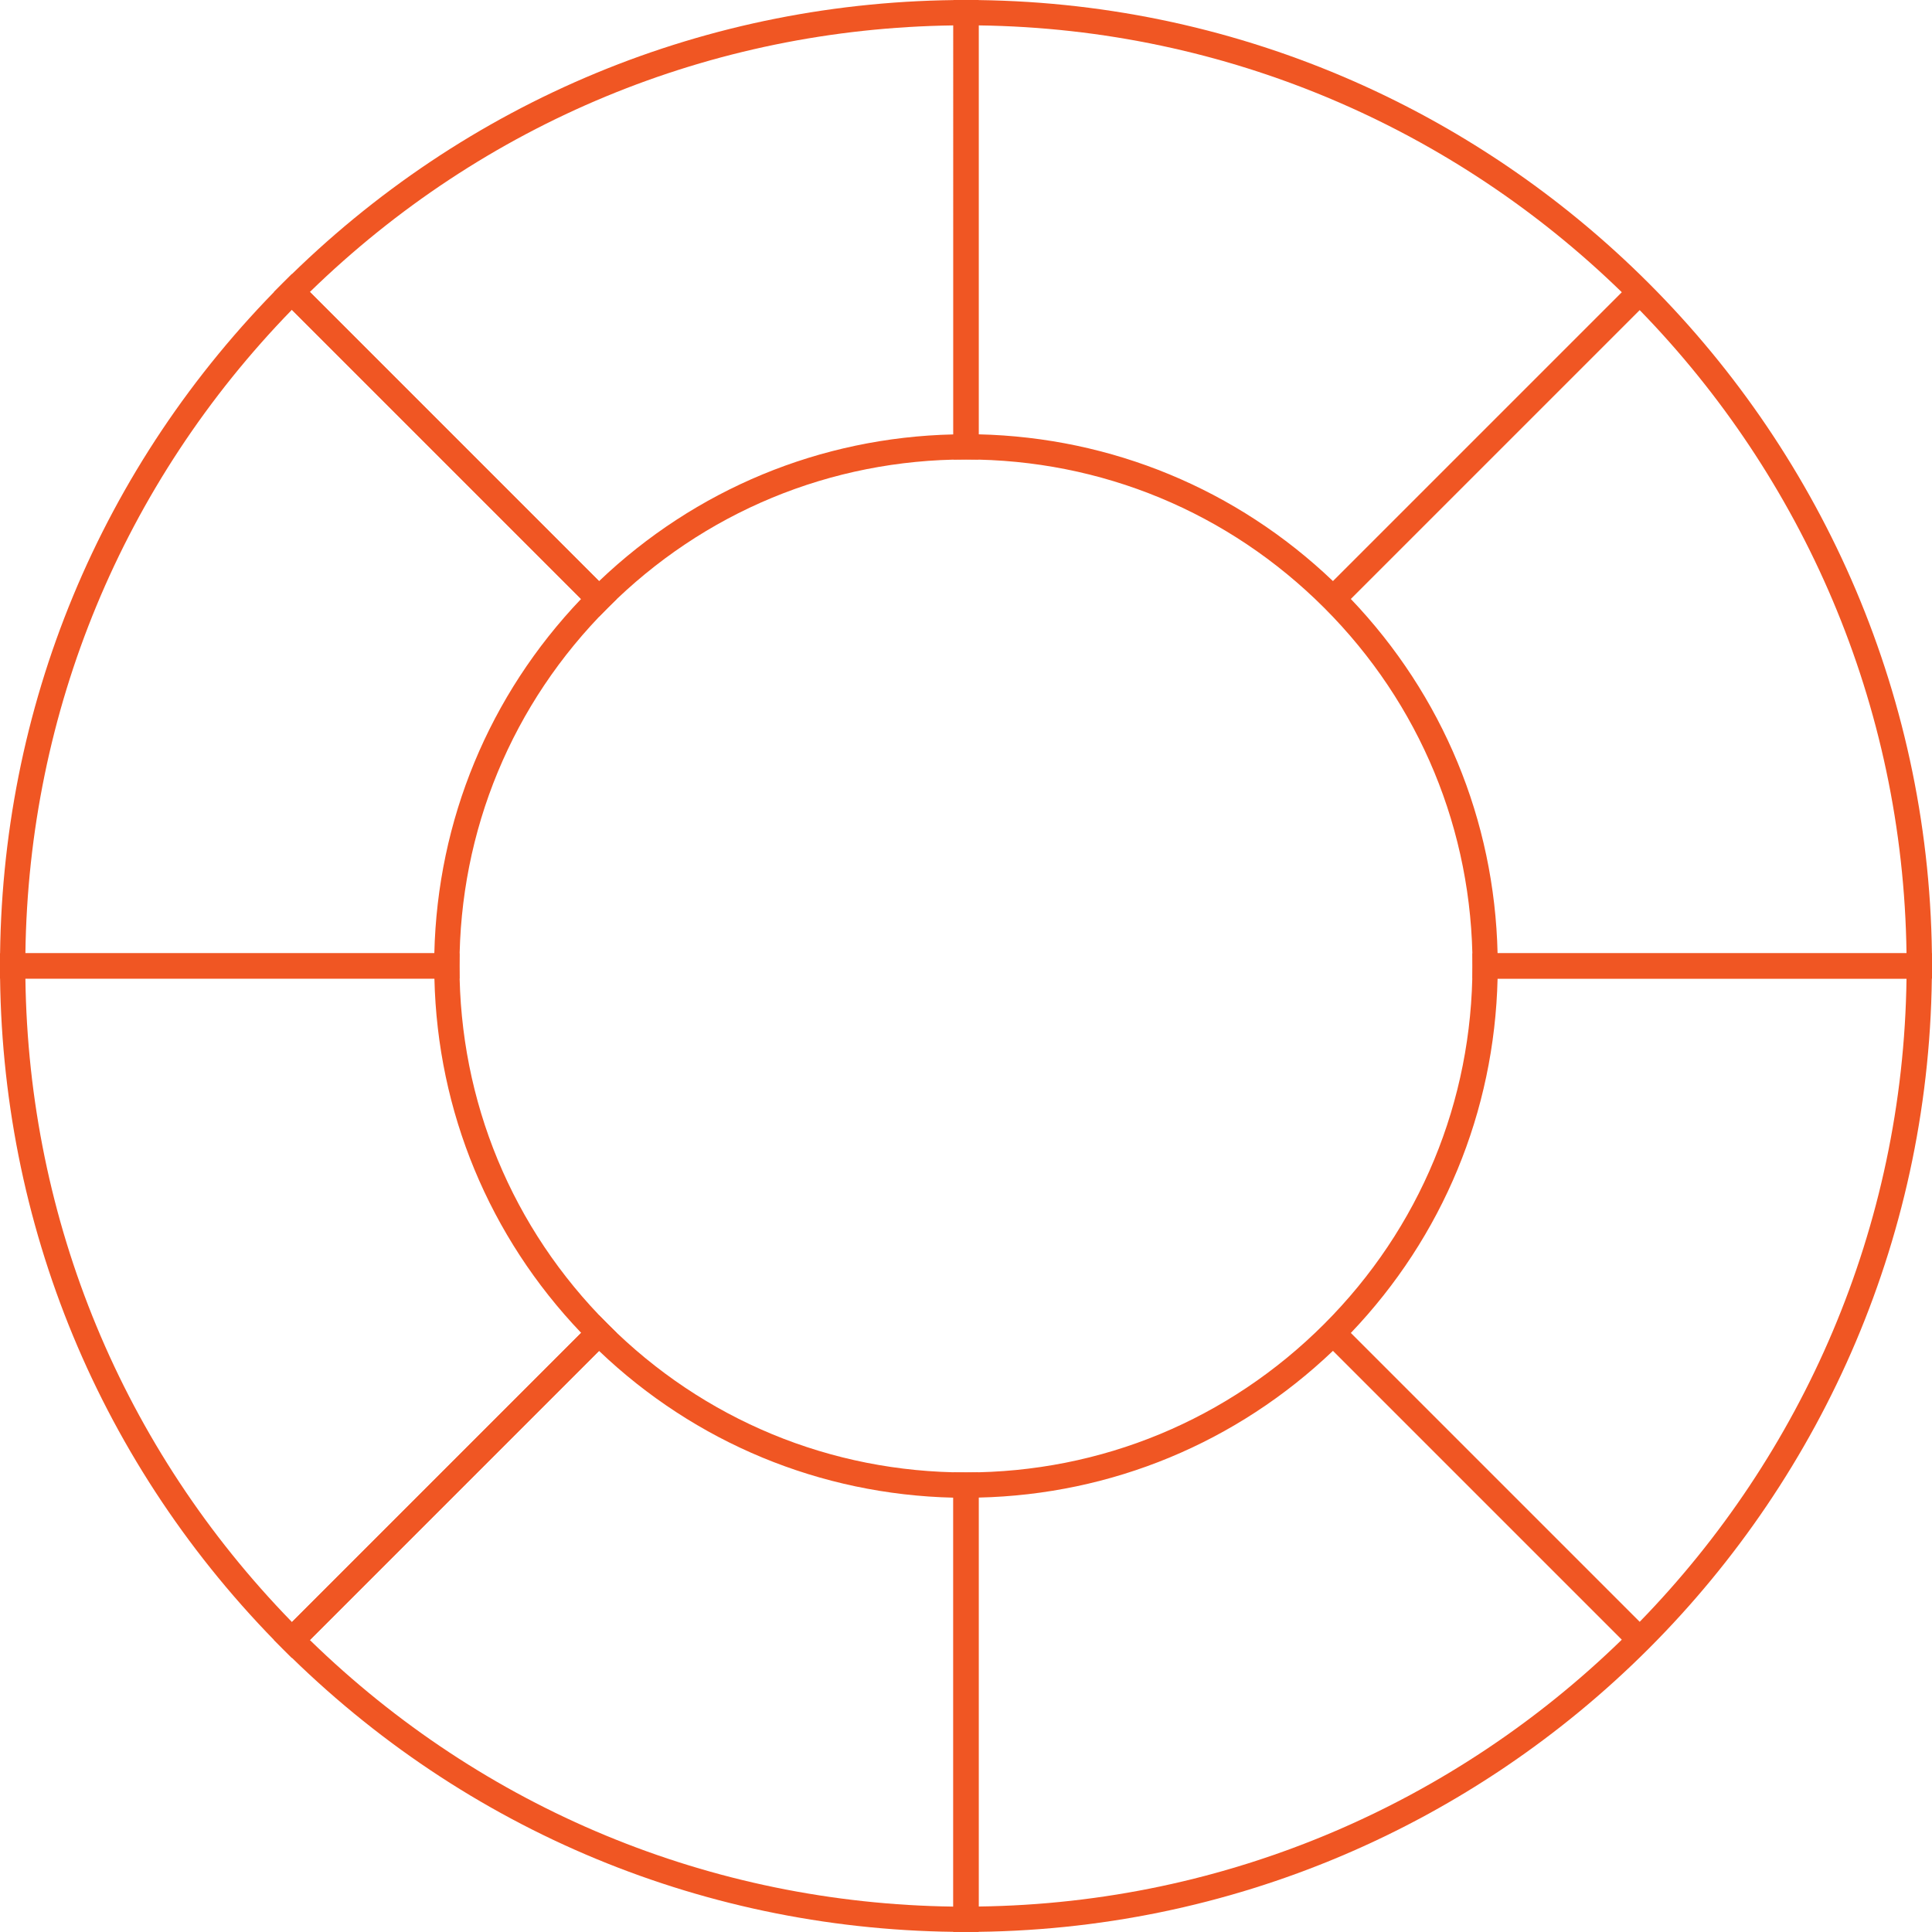<?xml version="1.0" encoding="UTF-8"?><svg id="Layer_2" xmlns="http://www.w3.org/2000/svg" width="228.95" height="228.94" viewBox="0 0 228.95 228.94"><g id="artwork"><path d="M228.95,115.97h-54.45v-1.5c0-16.02-6.23-31.08-17.55-42.41l-.03-.03c-11.34-11.34-26.41-17.58-42.44-17.58h-1.5V0h1.5c63.12,0,114.47,51.35,114.47,114.47v1.5ZM177.47,112.97h48.46c-.39-29.61-12.38-56.46-31.62-76.22l-34.23,34.23c10.89,11.41,17.03,26.22,17.39,41.99ZM115.97,51.47c15.77.37,30.58,6.5,41.99,17.39l34.23-34.23C172.43,15.39,145.58,3.4,115.97,3.01v48.46Z" fill="#f05623" stroke-width="https://www.hormelfoods.com/wp-content/uploads/0"/><path d="M70.97,73.09l-38.5-38.5,1.06-1.06C55.15,11.91,83.9,0,114.47,0h1.5v54.45h-1.5c-16.03,0-31.1,6.24-42.44,17.58l-1.06,1.06ZM36.72,34.6l34.27,34.27c11.41-10.89,26.22-17.03,41.99-17.39V3.01c-28.72.38-55.68,11.55-76.26,31.59Z" fill="#f05623" stroke-width="https://www.hormelfoods.com/wp-content/uploads/0"/><path d="M54.45,115.97H0v-1.5c0-30.58,11.91-59.32,33.53-80.94l1.06-1.06,38.5,38.5-1.06,1.06c-11.34,11.34-17.58,26.41-17.58,42.44v1.5ZM3.01,112.97h48.46c.37-15.77,6.5-30.58,17.39-41.99l-34.27-34.27C14.56,57.29,3.39,84.26,3.01,112.97Z" fill="#f05623" stroke-width="https://www.hormelfoods.com/wp-content/uploads/0"/><path d="M115.97,228.94h-1.5c-30.58,0-59.32-11.91-80.94-33.53l-1.06-1.06,38.5-38.5,1.06,1.06c11.34,11.34,26.41,17.58,42.44,17.58h1.5v54.45ZM36.72,194.35c20.57,20.04,47.54,31.21,76.26,31.59v-48.46c-15.77-.37-30.58-6.5-41.99-17.39l-34.27,34.27Z" fill="#f05623" stroke-width="https://www.hormelfoods.com/wp-content/uploads/0"/><path d="M114.47,228.94h-1.5v-54.45h1.5c16.03,0,31.1-6.24,42.44-17.58h0c11.34-11.34,17.58-26.41,17.58-42.44v-1.5h54.45v1.5c0,63.12-51.35,114.47-114.47,114.47ZM115.97,177.47v48.46c29.61-.39,56.46-12.38,76.22-31.62l-34.23-34.23c-11.41,10.89-26.22,17.03-41.99,17.39ZM160.08,157.96l34.23,34.23c19.24-19.76,31.23-46.62,31.62-76.22h-48.46c-.37,15.77-6.5,30.58-17.39,41.99Z" fill="#f05623" stroke-width="https://www.hormelfoods.com/wp-content/uploads/0"/><path d="M34.59,196.48l-1.06-1.06C11.91,173.79,0,145.05,0,114.47v-1.5h54.45v1.5c0,16.03,6.24,31.1,17.58,42.44l1.06,1.06-38.5,38.5ZM3.01,115.97c.38,28.72,11.55,55.68,31.59,76.25l34.27-34.27c-10.89-11.41-17.03-26.22-17.39-41.99H3.01Z" fill="#f05623" stroke-width="https://www.hormelfoods.com/wp-content/uploads/0"/></g></svg>